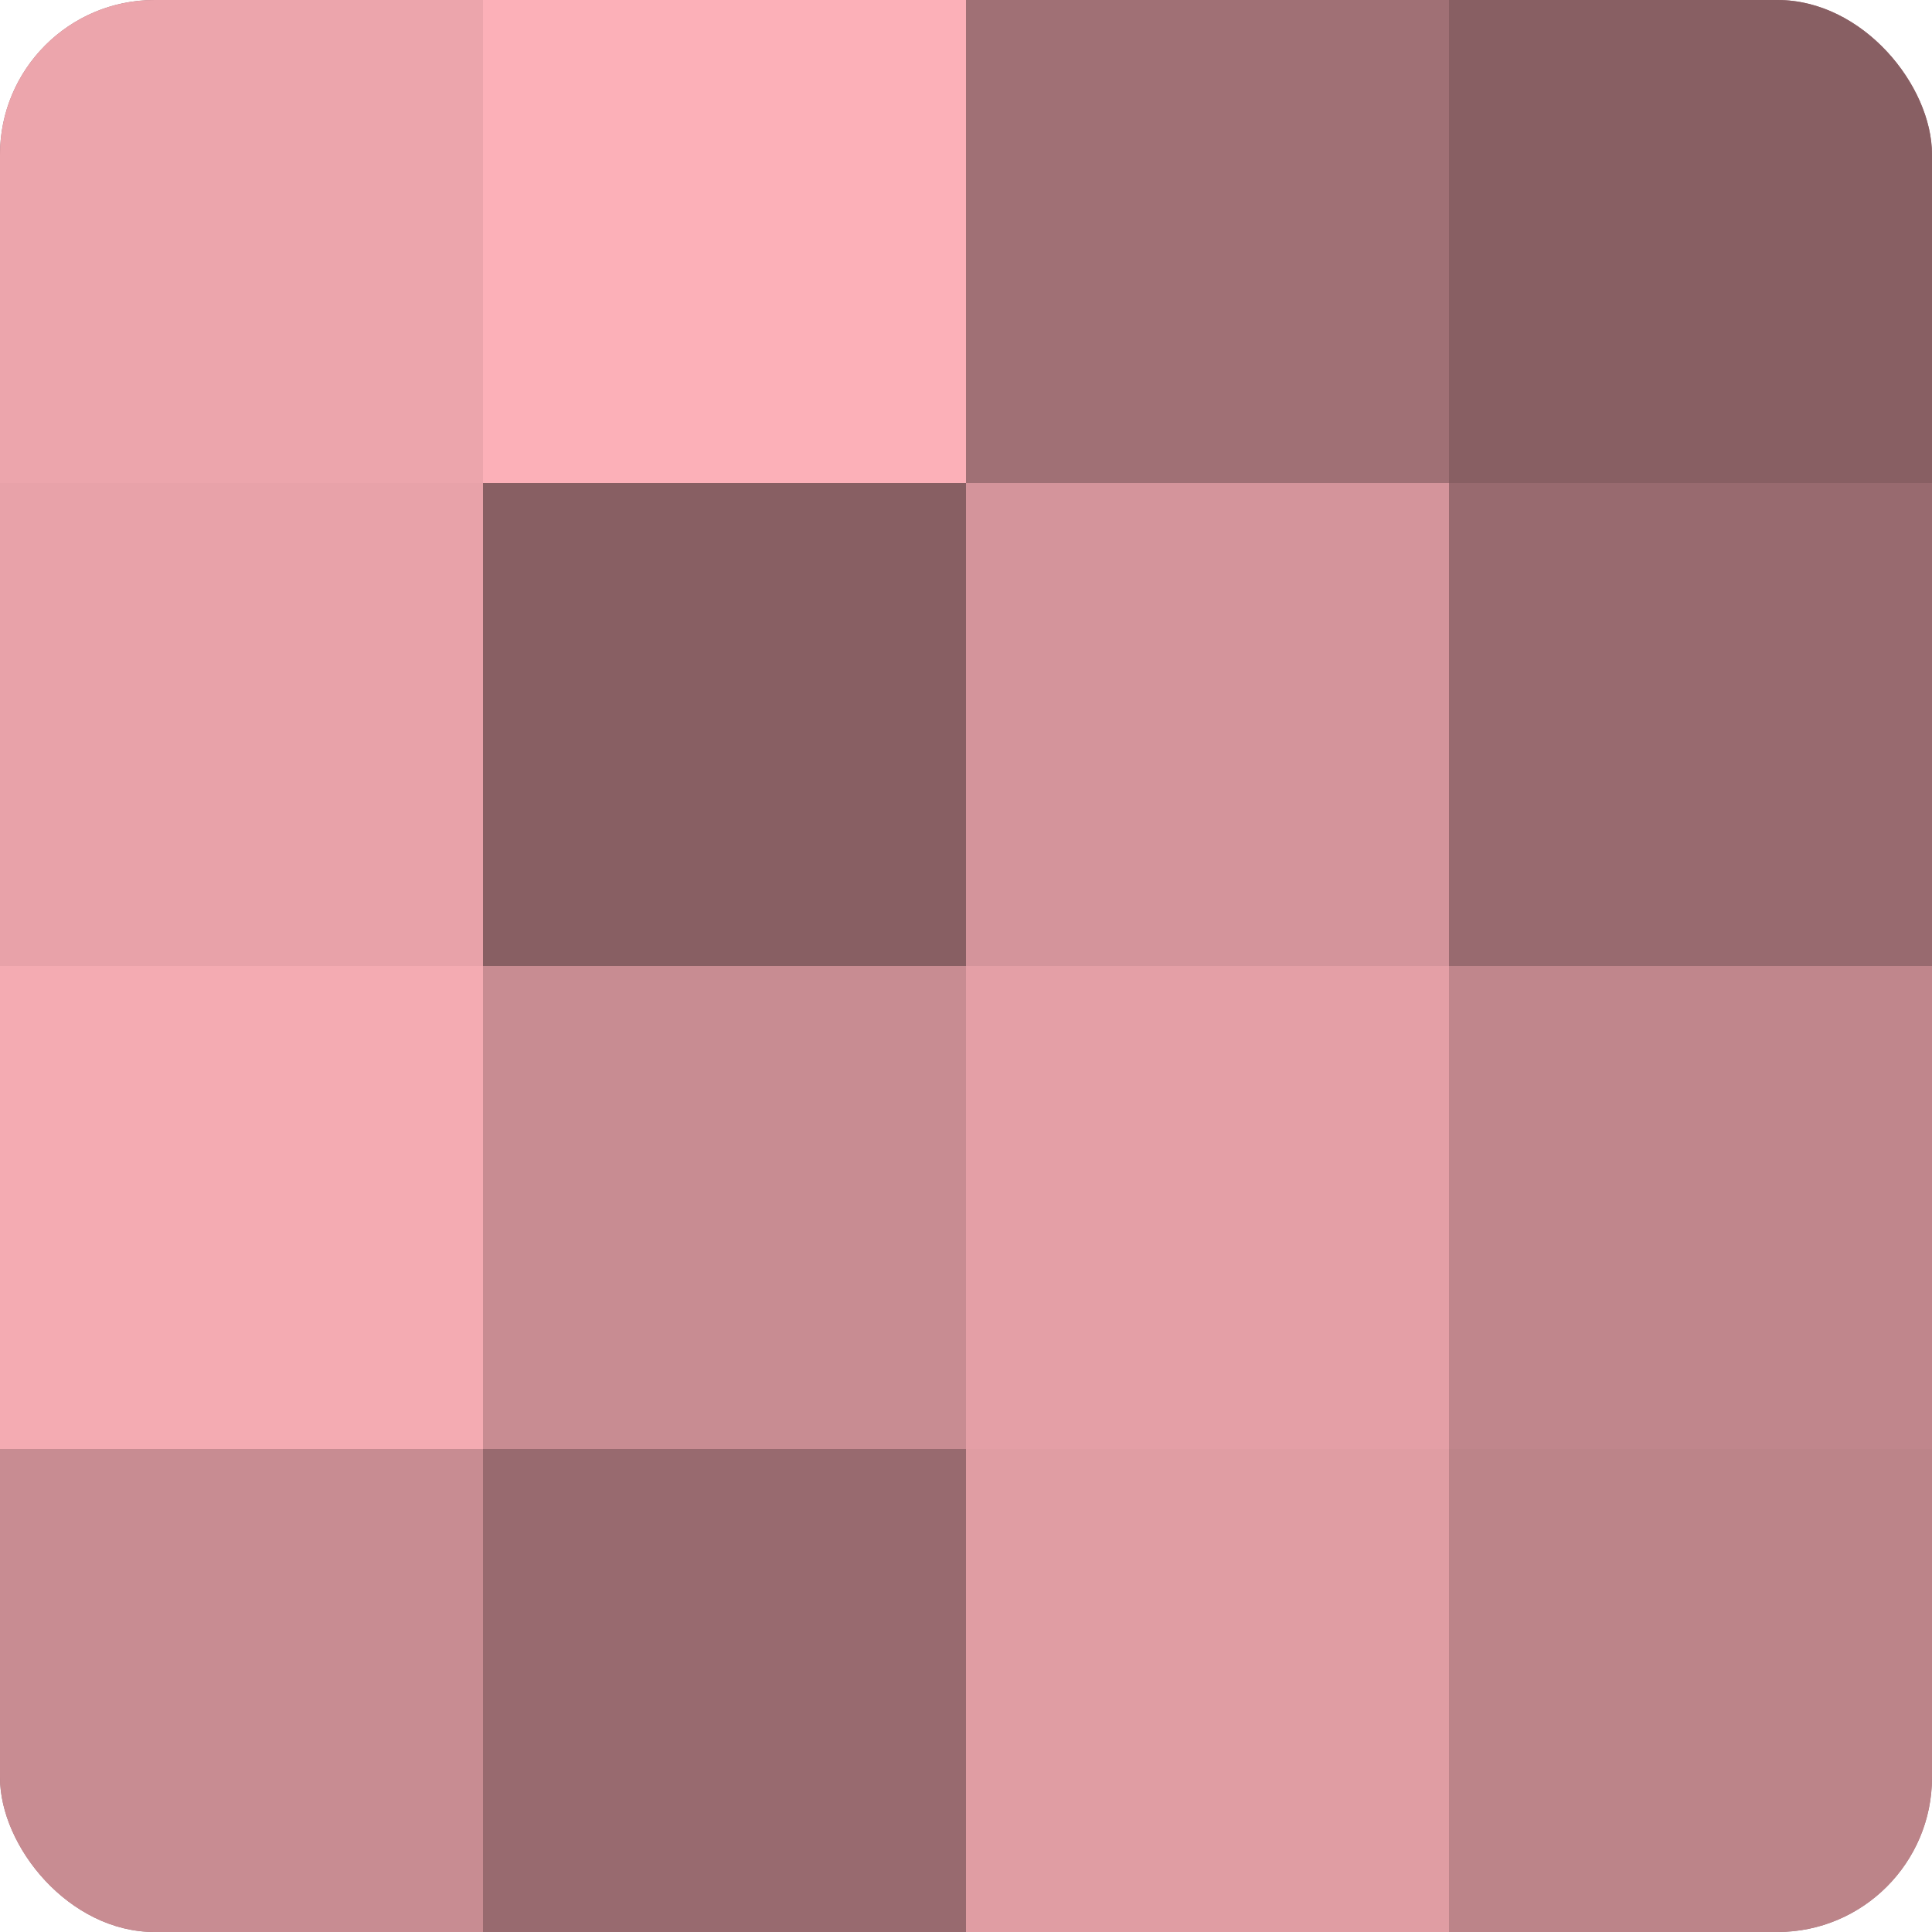 <?xml version="1.0" encoding="UTF-8"?>
<svg xmlns="http://www.w3.org/2000/svg" width="60" height="60" viewBox="0 0 100 100" preserveAspectRatio="xMidYMid meet"><defs><clipPath id="c" width="100" height="100"><rect width="100" height="100" rx="8" ry="8"/></clipPath></defs><g clip-path="url(#c)"><rect width="100" height="100" fill="#a07075"/><rect width="25" height="25" fill="#eca5ac"/><rect y="25" width="25" height="25" fill="#e8a2a9"/><rect y="50" width="25" height="25" fill="#f4abb2"/><rect y="75" width="25" height="25" fill="#c88c92"/><rect x="25" width="25" height="25" fill="#fcb0b8"/><rect x="25" y="25" width="25" height="25" fill="#885f63"/><rect x="25" y="50" width="25" height="25" fill="#c88c92"/><rect x="25" y="75" width="25" height="25" fill="#986a6f"/><rect x="50" width="25" height="25" fill="#a07075"/><rect x="50" y="25" width="25" height="25" fill="#d4949b"/><rect x="50" y="50" width="25" height="25" fill="#e49fa6"/><rect x="50" y="75" width="25" height="25" fill="#e09da3"/><rect x="75" width="25" height="25" fill="#885f63"/><rect x="75" y="25" width="25" height="25" fill="#986a6f"/><rect x="75" y="50" width="25" height="25" fill="#c0868c"/><rect x="75" y="75" width="25" height="25" fill="#bc8489"/></g></svg>
